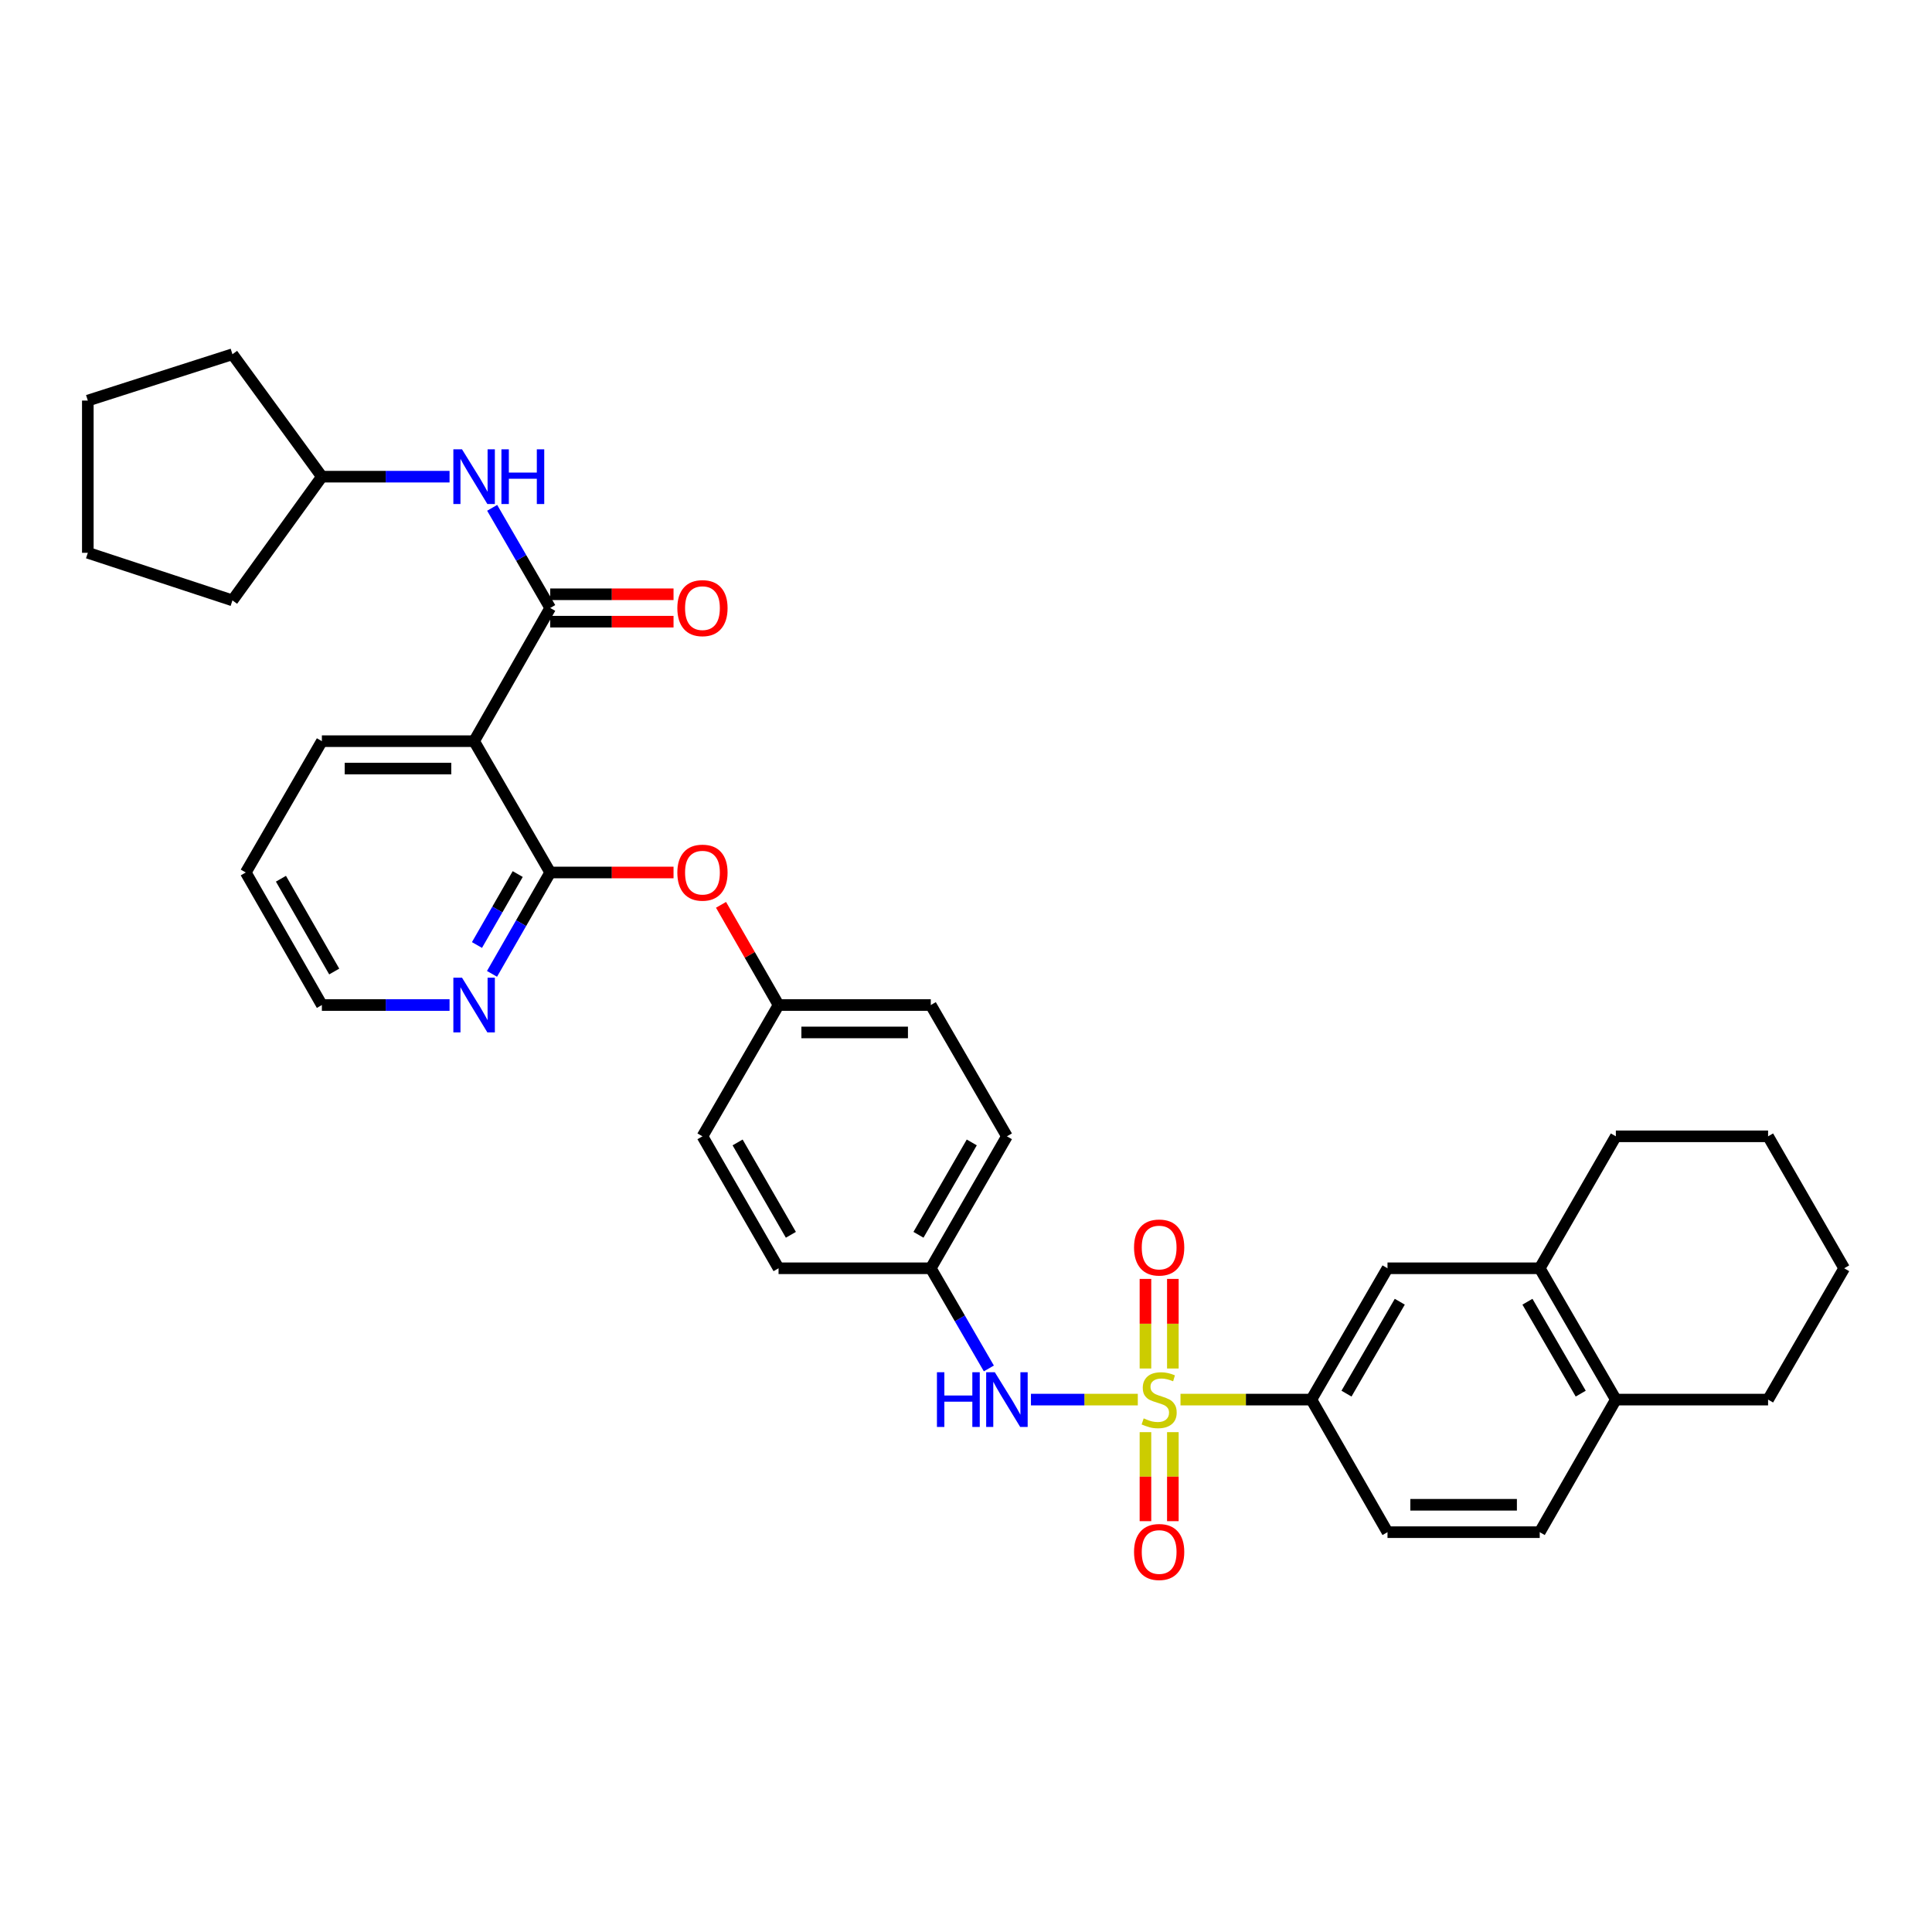 <?xml version='1.0' encoding='iso-8859-1'?>
<svg version='1.1' baseProfile='full'
              xmlns='http://www.w3.org/2000/svg'
                      xmlns:rdkit='http://www.rdkit.org/xml'
                      xmlns:xlink='http://www.w3.org/1999/xlink'
                  xml:space='preserve'
width='1000px' height='1000px' viewBox='0 0 1000 1000'>
<!-- END OF HEADER -->
<rect style='opacity:1.0;fill:#FFFFFF;stroke:none' width='1000' height='1000' x='0' y='0'> </rect>
<path class='bond-3' d='M 611.025,724.429 L 644.894,724.429' style='fill:none;fill-rule:evenodd;stroke:#CCCC00;stroke-width:6px;stroke-linecap:butt;stroke-linejoin:miter;stroke-opacity:1' />
<path class='bond-3' d='M 644.894,724.429 L 678.763,724.429' style='fill:none;fill-rule:evenodd;stroke:#000000;stroke-width:6px;stroke-linecap:butt;stroke-linejoin:miter;stroke-opacity:1' />
<path class='bond-4' d='M 588.925,724.429 L 561.27,724.429' style='fill:none;fill-rule:evenodd;stroke:#CCCC00;stroke-width:6px;stroke-linecap:butt;stroke-linejoin:miter;stroke-opacity:1' />
<path class='bond-4' d='M 561.27,724.429 L 533.614,724.429' style='fill:none;fill-rule:evenodd;stroke:#0000FF;stroke-width:6px;stroke-linecap:butt;stroke-linejoin:miter;stroke-opacity:1' />
<path class='bond-6' d='M 607.067,708.339 L 607.067,685.15' style='fill:none;fill-rule:evenodd;stroke:#CCCC00;stroke-width:6px;stroke-linecap:butt;stroke-linejoin:miter;stroke-opacity:1' />
<path class='bond-6' d='M 607.067,685.15 L 607.067,661.961' style='fill:none;fill-rule:evenodd;stroke:#FF0000;stroke-width:6px;stroke-linecap:butt;stroke-linejoin:miter;stroke-opacity:1' />
<path class='bond-6' d='M 592.884,708.339 L 592.884,685.15' style='fill:none;fill-rule:evenodd;stroke:#CCCC00;stroke-width:6px;stroke-linecap:butt;stroke-linejoin:miter;stroke-opacity:1' />
<path class='bond-6' d='M 592.884,685.15 L 592.884,661.961' style='fill:none;fill-rule:evenodd;stroke:#FF0000;stroke-width:6px;stroke-linecap:butt;stroke-linejoin:miter;stroke-opacity:1' />
<path class='bond-7' d='M 592.884,741.278 L 592.884,764.317' style='fill:none;fill-rule:evenodd;stroke:#CCCC00;stroke-width:6px;stroke-linecap:butt;stroke-linejoin:miter;stroke-opacity:1' />
<path class='bond-7' d='M 592.884,764.317 L 592.884,787.355' style='fill:none;fill-rule:evenodd;stroke:#FF0000;stroke-width:6px;stroke-linecap:butt;stroke-linejoin:miter;stroke-opacity:1' />
<path class='bond-7' d='M 607.067,741.278 L 607.067,764.317' style='fill:none;fill-rule:evenodd;stroke:#CCCC00;stroke-width:6px;stroke-linecap:butt;stroke-linejoin:miter;stroke-opacity:1' />
<path class='bond-7' d='M 607.067,764.317 L 607.067,787.355' style='fill:none;fill-rule:evenodd;stroke:#FF0000;stroke-width:6px;stroke-linecap:butt;stroke-linejoin:miter;stroke-opacity:1' />
<path class='bond-0' d='M 284.787,314.686 L 245.397,383.632' style='fill:none;fill-rule:evenodd;stroke:#000000;stroke-width:6px;stroke-linecap:butt;stroke-linejoin:miter;stroke-opacity:1' />
<path class='bond-5' d='M 284.787,314.686 L 269.765,288.767' style='fill:none;fill-rule:evenodd;stroke:#000000;stroke-width:6px;stroke-linecap:butt;stroke-linejoin:miter;stroke-opacity:1' />
<path class='bond-5' d='M 269.765,288.767 L 254.742,262.849' style='fill:none;fill-rule:evenodd;stroke:#0000FF;stroke-width:6px;stroke-linecap:butt;stroke-linejoin:miter;stroke-opacity:1' />
<path class='bond-12' d='M 284.787,321.778 L 316.703,321.778' style='fill:none;fill-rule:evenodd;stroke:#000000;stroke-width:6px;stroke-linecap:butt;stroke-linejoin:miter;stroke-opacity:1' />
<path class='bond-12' d='M 316.703,321.778 L 348.62,321.778' style='fill:none;fill-rule:evenodd;stroke:#FF0000;stroke-width:6px;stroke-linecap:butt;stroke-linejoin:miter;stroke-opacity:1' />
<path class='bond-12' d='M 284.787,307.594 L 316.703,307.594' style='fill:none;fill-rule:evenodd;stroke:#000000;stroke-width:6px;stroke-linecap:butt;stroke-linejoin:miter;stroke-opacity:1' />
<path class='bond-12' d='M 316.703,307.594 L 348.62,307.594' style='fill:none;fill-rule:evenodd;stroke:#FF0000;stroke-width:6px;stroke-linecap:butt;stroke-linejoin:miter;stroke-opacity:1' />
<path class='bond-1' d='M 245.397,383.632 L 284.787,451.6' style='fill:none;fill-rule:evenodd;stroke:#000000;stroke-width:6px;stroke-linecap:butt;stroke-linejoin:miter;stroke-opacity:1' />
<path class='bond-19' d='M 245.397,383.632 L 166.602,383.632' style='fill:none;fill-rule:evenodd;stroke:#000000;stroke-width:6px;stroke-linecap:butt;stroke-linejoin:miter;stroke-opacity:1' />
<path class='bond-19' d='M 233.578,397.815 L 178.421,397.815' style='fill:none;fill-rule:evenodd;stroke:#000000;stroke-width:6px;stroke-linecap:butt;stroke-linejoin:miter;stroke-opacity:1' />
<path class='bond-2' d='M 284.787,451.6 L 316.703,451.6' style='fill:none;fill-rule:evenodd;stroke:#000000;stroke-width:6px;stroke-linecap:butt;stroke-linejoin:miter;stroke-opacity:1' />
<path class='bond-2' d='M 316.703,451.6 L 348.62,451.6' style='fill:none;fill-rule:evenodd;stroke:#FF0000;stroke-width:6px;stroke-linecap:butt;stroke-linejoin:miter;stroke-opacity:1' />
<path class='bond-10' d='M 284.787,451.6 L 269.725,477.835' style='fill:none;fill-rule:evenodd;stroke:#000000;stroke-width:6px;stroke-linecap:butt;stroke-linejoin:miter;stroke-opacity:1' />
<path class='bond-10' d='M 269.725,477.835 L 254.662,504.07' style='fill:none;fill-rule:evenodd;stroke:#0000FF;stroke-width:6px;stroke-linecap:butt;stroke-linejoin:miter;stroke-opacity:1' />
<path class='bond-10' d='M 267.968,452.409 L 257.425,470.773' style='fill:none;fill-rule:evenodd;stroke:#000000;stroke-width:6px;stroke-linecap:butt;stroke-linejoin:miter;stroke-opacity:1' />
<path class='bond-10' d='M 257.425,470.773 L 246.881,489.137' style='fill:none;fill-rule:evenodd;stroke:#0000FF;stroke-width:6px;stroke-linecap:butt;stroke-linejoin:miter;stroke-opacity:1' />
<path class='bond-8' d='M 678.763,724.429 L 718.168,656.46' style='fill:none;fill-rule:evenodd;stroke:#000000;stroke-width:6px;stroke-linecap:butt;stroke-linejoin:miter;stroke-opacity:1' />
<path class='bond-8' d='M 696.943,721.347 L 724.527,673.769' style='fill:none;fill-rule:evenodd;stroke:#000000;stroke-width:6px;stroke-linecap:butt;stroke-linejoin:miter;stroke-opacity:1' />
<path class='bond-14' d='M 678.763,724.429 L 718.168,793.051' style='fill:none;fill-rule:evenodd;stroke:#000000;stroke-width:6px;stroke-linecap:butt;stroke-linejoin:miter;stroke-opacity:1' />
<path class='bond-16' d='M 511.832,708.304 L 496.803,682.382' style='fill:none;fill-rule:evenodd;stroke:#0000FF;stroke-width:6px;stroke-linecap:butt;stroke-linejoin:miter;stroke-opacity:1' />
<path class='bond-16' d='M 496.803,682.382 L 481.775,656.46' style='fill:none;fill-rule:evenodd;stroke:#000000;stroke-width:6px;stroke-linecap:butt;stroke-linejoin:miter;stroke-opacity:1' />
<path class='bond-18' d='M 232.687,246.725 L 199.645,246.725' style='fill:none;fill-rule:evenodd;stroke:#0000FF;stroke-width:6px;stroke-linecap:butt;stroke-linejoin:miter;stroke-opacity:1' />
<path class='bond-18' d='M 199.645,246.725 L 166.602,246.725' style='fill:none;fill-rule:evenodd;stroke:#000000;stroke-width:6px;stroke-linecap:butt;stroke-linejoin:miter;stroke-opacity:1' />
<path class='bond-11' d='M 718.168,656.46 L 796.963,656.46' style='fill:none;fill-rule:evenodd;stroke:#000000;stroke-width:6px;stroke-linecap:butt;stroke-linejoin:miter;stroke-opacity:1' />
<path class='bond-9' d='M 373.2,468.338 L 388.09,494.273' style='fill:none;fill-rule:evenodd;stroke:#FF0000;stroke-width:6px;stroke-linecap:butt;stroke-linejoin:miter;stroke-opacity:1' />
<path class='bond-9' d='M 388.09,494.273 L 402.98,520.207' style='fill:none;fill-rule:evenodd;stroke:#000000;stroke-width:6px;stroke-linecap:butt;stroke-linejoin:miter;stroke-opacity:1' />
<path class='bond-24' d='M 232.687,520.207 L 199.645,520.207' style='fill:none;fill-rule:evenodd;stroke:#0000FF;stroke-width:6px;stroke-linecap:butt;stroke-linejoin:miter;stroke-opacity:1' />
<path class='bond-24' d='M 199.645,520.207 L 166.602,520.207' style='fill:none;fill-rule:evenodd;stroke:#000000;stroke-width:6px;stroke-linecap:butt;stroke-linejoin:miter;stroke-opacity:1' />
<path class='bond-25' d='M 796.963,656.46 L 836.361,588.16' style='fill:none;fill-rule:evenodd;stroke:#000000;stroke-width:6px;stroke-linecap:butt;stroke-linejoin:miter;stroke-opacity:1' />
<path class='bond-35' d='M 796.963,656.46 L 836.361,724.429' style='fill:none;fill-rule:evenodd;stroke:#000000;stroke-width:6px;stroke-linecap:butt;stroke-linejoin:miter;stroke-opacity:1' />
<path class='bond-35' d='M 790.602,673.768 L 818.18,721.346' style='fill:none;fill-rule:evenodd;stroke:#000000;stroke-width:6px;stroke-linecap:butt;stroke-linejoin:miter;stroke-opacity:1' />
<path class='bond-13' d='M 836.361,724.429 L 796.963,793.051' style='fill:none;fill-rule:evenodd;stroke:#000000;stroke-width:6px;stroke-linecap:butt;stroke-linejoin:miter;stroke-opacity:1' />
<path class='bond-26' d='M 836.361,724.429 L 915.156,724.429' style='fill:none;fill-rule:evenodd;stroke:#000000;stroke-width:6px;stroke-linecap:butt;stroke-linejoin:miter;stroke-opacity:1' />
<path class='bond-15' d='M 718.168,793.051 L 796.963,793.051' style='fill:none;fill-rule:evenodd;stroke:#000000;stroke-width:6px;stroke-linecap:butt;stroke-linejoin:miter;stroke-opacity:1' />
<path class='bond-15' d='M 729.987,778.868 L 785.144,778.868' style='fill:none;fill-rule:evenodd;stroke:#000000;stroke-width:6px;stroke-linecap:butt;stroke-linejoin:miter;stroke-opacity:1' />
<path class='bond-20' d='M 481.775,656.46 L 521.18,588.16' style='fill:none;fill-rule:evenodd;stroke:#000000;stroke-width:6px;stroke-linecap:butt;stroke-linejoin:miter;stroke-opacity:1' />
<path class='bond-20' d='M 475.4,639.127 L 502.984,591.317' style='fill:none;fill-rule:evenodd;stroke:#000000;stroke-width:6px;stroke-linecap:butt;stroke-linejoin:miter;stroke-opacity:1' />
<path class='bond-21' d='M 481.775,656.46 L 402.98,656.46' style='fill:none;fill-rule:evenodd;stroke:#000000;stroke-width:6px;stroke-linecap:butt;stroke-linejoin:miter;stroke-opacity:1' />
<path class='bond-17' d='M 402.98,520.207 L 363.59,588.16' style='fill:none;fill-rule:evenodd;stroke:#000000;stroke-width:6px;stroke-linecap:butt;stroke-linejoin:miter;stroke-opacity:1' />
<path class='bond-34' d='M 402.98,520.207 L 481.775,520.207' style='fill:none;fill-rule:evenodd;stroke:#000000;stroke-width:6px;stroke-linecap:butt;stroke-linejoin:miter;stroke-opacity:1' />
<path class='bond-34' d='M 414.799,534.39 L 469.955,534.39' style='fill:none;fill-rule:evenodd;stroke:#000000;stroke-width:6px;stroke-linecap:butt;stroke-linejoin:miter;stroke-opacity:1' />
<path class='bond-27' d='M 166.602,246.725 L 120.31,310.762' style='fill:none;fill-rule:evenodd;stroke:#000000;stroke-width:6px;stroke-linecap:butt;stroke-linejoin:miter;stroke-opacity:1' />
<path class='bond-28' d='M 166.602,246.725 L 120.31,183.358' style='fill:none;fill-rule:evenodd;stroke:#000000;stroke-width:6px;stroke-linecap:butt;stroke-linejoin:miter;stroke-opacity:1' />
<path class='bond-37' d='M 166.602,383.632 L 127.204,451.6' style='fill:none;fill-rule:evenodd;stroke:#000000;stroke-width:6px;stroke-linecap:butt;stroke-linejoin:miter;stroke-opacity:1' />
<path class='bond-22' d='M 521.18,588.16 L 481.775,520.207' style='fill:none;fill-rule:evenodd;stroke:#000000;stroke-width:6px;stroke-linecap:butt;stroke-linejoin:miter;stroke-opacity:1' />
<path class='bond-23' d='M 402.98,656.46 L 363.59,588.16' style='fill:none;fill-rule:evenodd;stroke:#000000;stroke-width:6px;stroke-linecap:butt;stroke-linejoin:miter;stroke-opacity:1' />
<path class='bond-23' d='M 409.357,639.129 L 381.785,591.319' style='fill:none;fill-rule:evenodd;stroke:#000000;stroke-width:6px;stroke-linecap:butt;stroke-linejoin:miter;stroke-opacity:1' />
<path class='bond-29' d='M 166.602,520.207 L 127.204,451.6' style='fill:none;fill-rule:evenodd;stroke:#000000;stroke-width:6px;stroke-linecap:butt;stroke-linejoin:miter;stroke-opacity:1' />
<path class='bond-29' d='M 172.992,502.853 L 145.414,454.828' style='fill:none;fill-rule:evenodd;stroke:#000000;stroke-width:6px;stroke-linecap:butt;stroke-linejoin:miter;stroke-opacity:1' />
<path class='bond-30' d='M 836.361,588.16 L 915.156,588.16' style='fill:none;fill-rule:evenodd;stroke:#000000;stroke-width:6px;stroke-linecap:butt;stroke-linejoin:miter;stroke-opacity:1' />
<path class='bond-31' d='M 915.156,724.429 L 954.545,656.46' style='fill:none;fill-rule:evenodd;stroke:#000000;stroke-width:6px;stroke-linecap:butt;stroke-linejoin:miter;stroke-opacity:1' />
<path class='bond-32' d='M 120.31,310.762 L 45.455,286.131' style='fill:none;fill-rule:evenodd;stroke:#000000;stroke-width:6px;stroke-linecap:butt;stroke-linejoin:miter;stroke-opacity:1' />
<path class='bond-33' d='M 120.31,183.358 L 45.455,207.336' style='fill:none;fill-rule:evenodd;stroke:#000000;stroke-width:6px;stroke-linecap:butt;stroke-linejoin:miter;stroke-opacity:1' />
<path class='bond-36' d='M 915.156,588.16 L 954.545,656.46' style='fill:none;fill-rule:evenodd;stroke:#000000;stroke-width:6px;stroke-linecap:butt;stroke-linejoin:miter;stroke-opacity:1' />
<path class='bond-38' d='M 45.455,286.131 L 45.455,207.336' style='fill:none;fill-rule:evenodd;stroke:#000000;stroke-width:6px;stroke-linecap:butt;stroke-linejoin:miter;stroke-opacity:1' />
<path  class='atom-0' d='M 591.975 734.149
Q 592.295 734.269, 593.615 734.829
Q 594.935 735.389, 596.375 735.749
Q 597.855 736.069, 599.295 736.069
Q 601.975 736.069, 603.535 734.789
Q 605.095 733.469, 605.095 731.189
Q 605.095 729.629, 604.295 728.669
Q 603.535 727.709, 602.335 727.189
Q 601.135 726.669, 599.135 726.069
Q 596.615 725.309, 595.095 724.589
Q 593.615 723.869, 592.535 722.349
Q 591.495 720.829, 591.495 718.269
Q 591.495 714.709, 593.895 712.509
Q 596.335 710.309, 601.135 710.309
Q 604.415 710.309, 608.135 711.869
L 607.215 714.949
Q 603.815 713.549, 601.255 713.549
Q 598.495 713.549, 596.975 714.709
Q 595.455 715.829, 595.495 717.789
Q 595.495 719.309, 596.255 720.229
Q 597.055 721.149, 598.175 721.669
Q 599.335 722.189, 601.255 722.789
Q 603.815 723.589, 605.335 724.389
Q 606.855 725.189, 607.935 726.829
Q 609.055 728.429, 609.055 731.189
Q 609.055 735.109, 606.415 737.229
Q 603.815 739.309, 599.455 739.309
Q 596.935 739.309, 595.015 738.749
Q 593.135 738.229, 590.895 737.309
L 591.975 734.149
' fill='#CCCC00'/>
<path  class='atom-5' d='M 484.96 710.269
L 488.8 710.269
L 488.8 722.309
L 503.28 722.309
L 503.28 710.269
L 507.12 710.269
L 507.12 738.589
L 503.28 738.589
L 503.28 725.509
L 488.8 725.509
L 488.8 738.589
L 484.96 738.589
L 484.96 710.269
' fill='#0000FF'/>
<path  class='atom-5' d='M 514.92 710.269
L 524.2 725.269
Q 525.12 726.749, 526.6 729.429
Q 528.08 732.109, 528.16 732.269
L 528.16 710.269
L 531.92 710.269
L 531.92 738.589
L 528.04 738.589
L 518.08 722.189
Q 516.92 720.269, 515.68 718.069
Q 514.48 715.869, 514.12 715.189
L 514.12 738.589
L 510.44 738.589
L 510.44 710.269
L 514.92 710.269
' fill='#0000FF'/>
<path  class='atom-6' d='M 239.137 232.565
L 248.417 247.565
Q 249.337 249.045, 250.817 251.725
Q 252.297 254.405, 252.377 254.565
L 252.377 232.565
L 256.137 232.565
L 256.137 260.885
L 252.257 260.885
L 242.297 244.485
Q 241.137 242.565, 239.897 240.365
Q 238.697 238.165, 238.337 237.485
L 238.337 260.885
L 234.657 260.885
L 234.657 232.565
L 239.137 232.565
' fill='#0000FF'/>
<path  class='atom-6' d='M 259.537 232.565
L 263.377 232.565
L 263.377 244.605
L 277.857 244.605
L 277.857 232.565
L 281.697 232.565
L 281.697 260.885
L 277.857 260.885
L 277.857 247.805
L 263.377 247.805
L 263.377 260.885
L 259.537 260.885
L 259.537 232.565
' fill='#0000FF'/>
<path  class='atom-7' d='M 586.975 645.713
Q 586.975 638.913, 590.335 635.113
Q 593.695 631.313, 599.975 631.313
Q 606.255 631.313, 609.615 635.113
Q 612.975 638.913, 612.975 645.713
Q 612.975 652.593, 609.575 656.513
Q 606.175 660.393, 599.975 660.393
Q 593.735 660.393, 590.335 656.513
Q 586.975 652.633, 586.975 645.713
M 599.975 657.193
Q 604.295 657.193, 606.615 654.313
Q 608.975 651.393, 608.975 645.713
Q 608.975 640.153, 606.615 637.353
Q 604.295 634.513, 599.975 634.513
Q 595.655 634.513, 593.295 637.313
Q 590.975 640.113, 590.975 645.713
Q 590.975 651.433, 593.295 654.313
Q 595.655 657.193, 599.975 657.193
' fill='#FF0000'/>
<path  class='atom-8' d='M 586.975 803.304
Q 586.975 796.504, 590.335 792.704
Q 593.695 788.904, 599.975 788.904
Q 606.255 788.904, 609.615 792.704
Q 612.975 796.504, 612.975 803.304
Q 612.975 810.184, 609.575 814.104
Q 606.175 817.984, 599.975 817.984
Q 593.735 817.984, 590.335 814.104
Q 586.975 810.224, 586.975 803.304
M 599.975 814.784
Q 604.295 814.784, 606.615 811.904
Q 608.975 808.984, 608.975 803.304
Q 608.975 797.744, 606.615 794.944
Q 604.295 792.104, 599.975 792.104
Q 595.655 792.104, 593.295 794.904
Q 590.975 797.704, 590.975 803.304
Q 590.975 809.024, 593.295 811.904
Q 595.655 814.784, 599.975 814.784
' fill='#FF0000'/>
<path  class='atom-10' d='M 350.59 451.68
Q 350.59 444.88, 353.95 441.08
Q 357.31 437.28, 363.59 437.28
Q 369.87 437.28, 373.23 441.08
Q 376.59 444.88, 376.59 451.68
Q 376.59 458.56, 373.19 462.48
Q 369.79 466.36, 363.59 466.36
Q 357.35 466.36, 353.95 462.48
Q 350.59 458.6, 350.59 451.68
M 363.59 463.16
Q 367.91 463.16, 370.23 460.28
Q 372.59 457.36, 372.59 451.68
Q 372.59 446.12, 370.23 443.32
Q 367.91 440.48, 363.59 440.48
Q 359.27 440.48, 356.91 443.28
Q 354.59 446.08, 354.59 451.68
Q 354.59 457.4, 356.91 460.28
Q 359.27 463.16, 363.59 463.16
' fill='#FF0000'/>
<path  class='atom-11' d='M 239.137 506.047
L 248.417 521.047
Q 249.337 522.527, 250.817 525.207
Q 252.297 527.887, 252.377 528.047
L 252.377 506.047
L 256.137 506.047
L 256.137 534.367
L 252.257 534.367
L 242.297 517.967
Q 241.137 516.047, 239.897 513.847
Q 238.697 511.647, 238.337 510.967
L 238.337 534.367
L 234.657 534.367
L 234.657 506.047
L 239.137 506.047
' fill='#0000FF'/>
<path  class='atom-13' d='M 350.59 314.766
Q 350.59 307.966, 353.95 304.166
Q 357.31 300.366, 363.59 300.366
Q 369.87 300.366, 373.23 304.166
Q 376.59 307.966, 376.59 314.766
Q 376.59 321.646, 373.19 325.566
Q 369.79 329.446, 363.59 329.446
Q 357.35 329.446, 353.95 325.566
Q 350.59 321.686, 350.59 314.766
M 363.59 326.246
Q 367.91 326.246, 370.23 323.366
Q 372.59 320.446, 372.59 314.766
Q 372.59 309.206, 370.23 306.406
Q 367.91 303.566, 363.59 303.566
Q 359.27 303.566, 356.91 306.366
Q 354.59 309.166, 354.59 314.766
Q 354.59 320.486, 356.91 323.366
Q 359.27 326.246, 363.59 326.246
' fill='#FF0000'/>
</svg>
